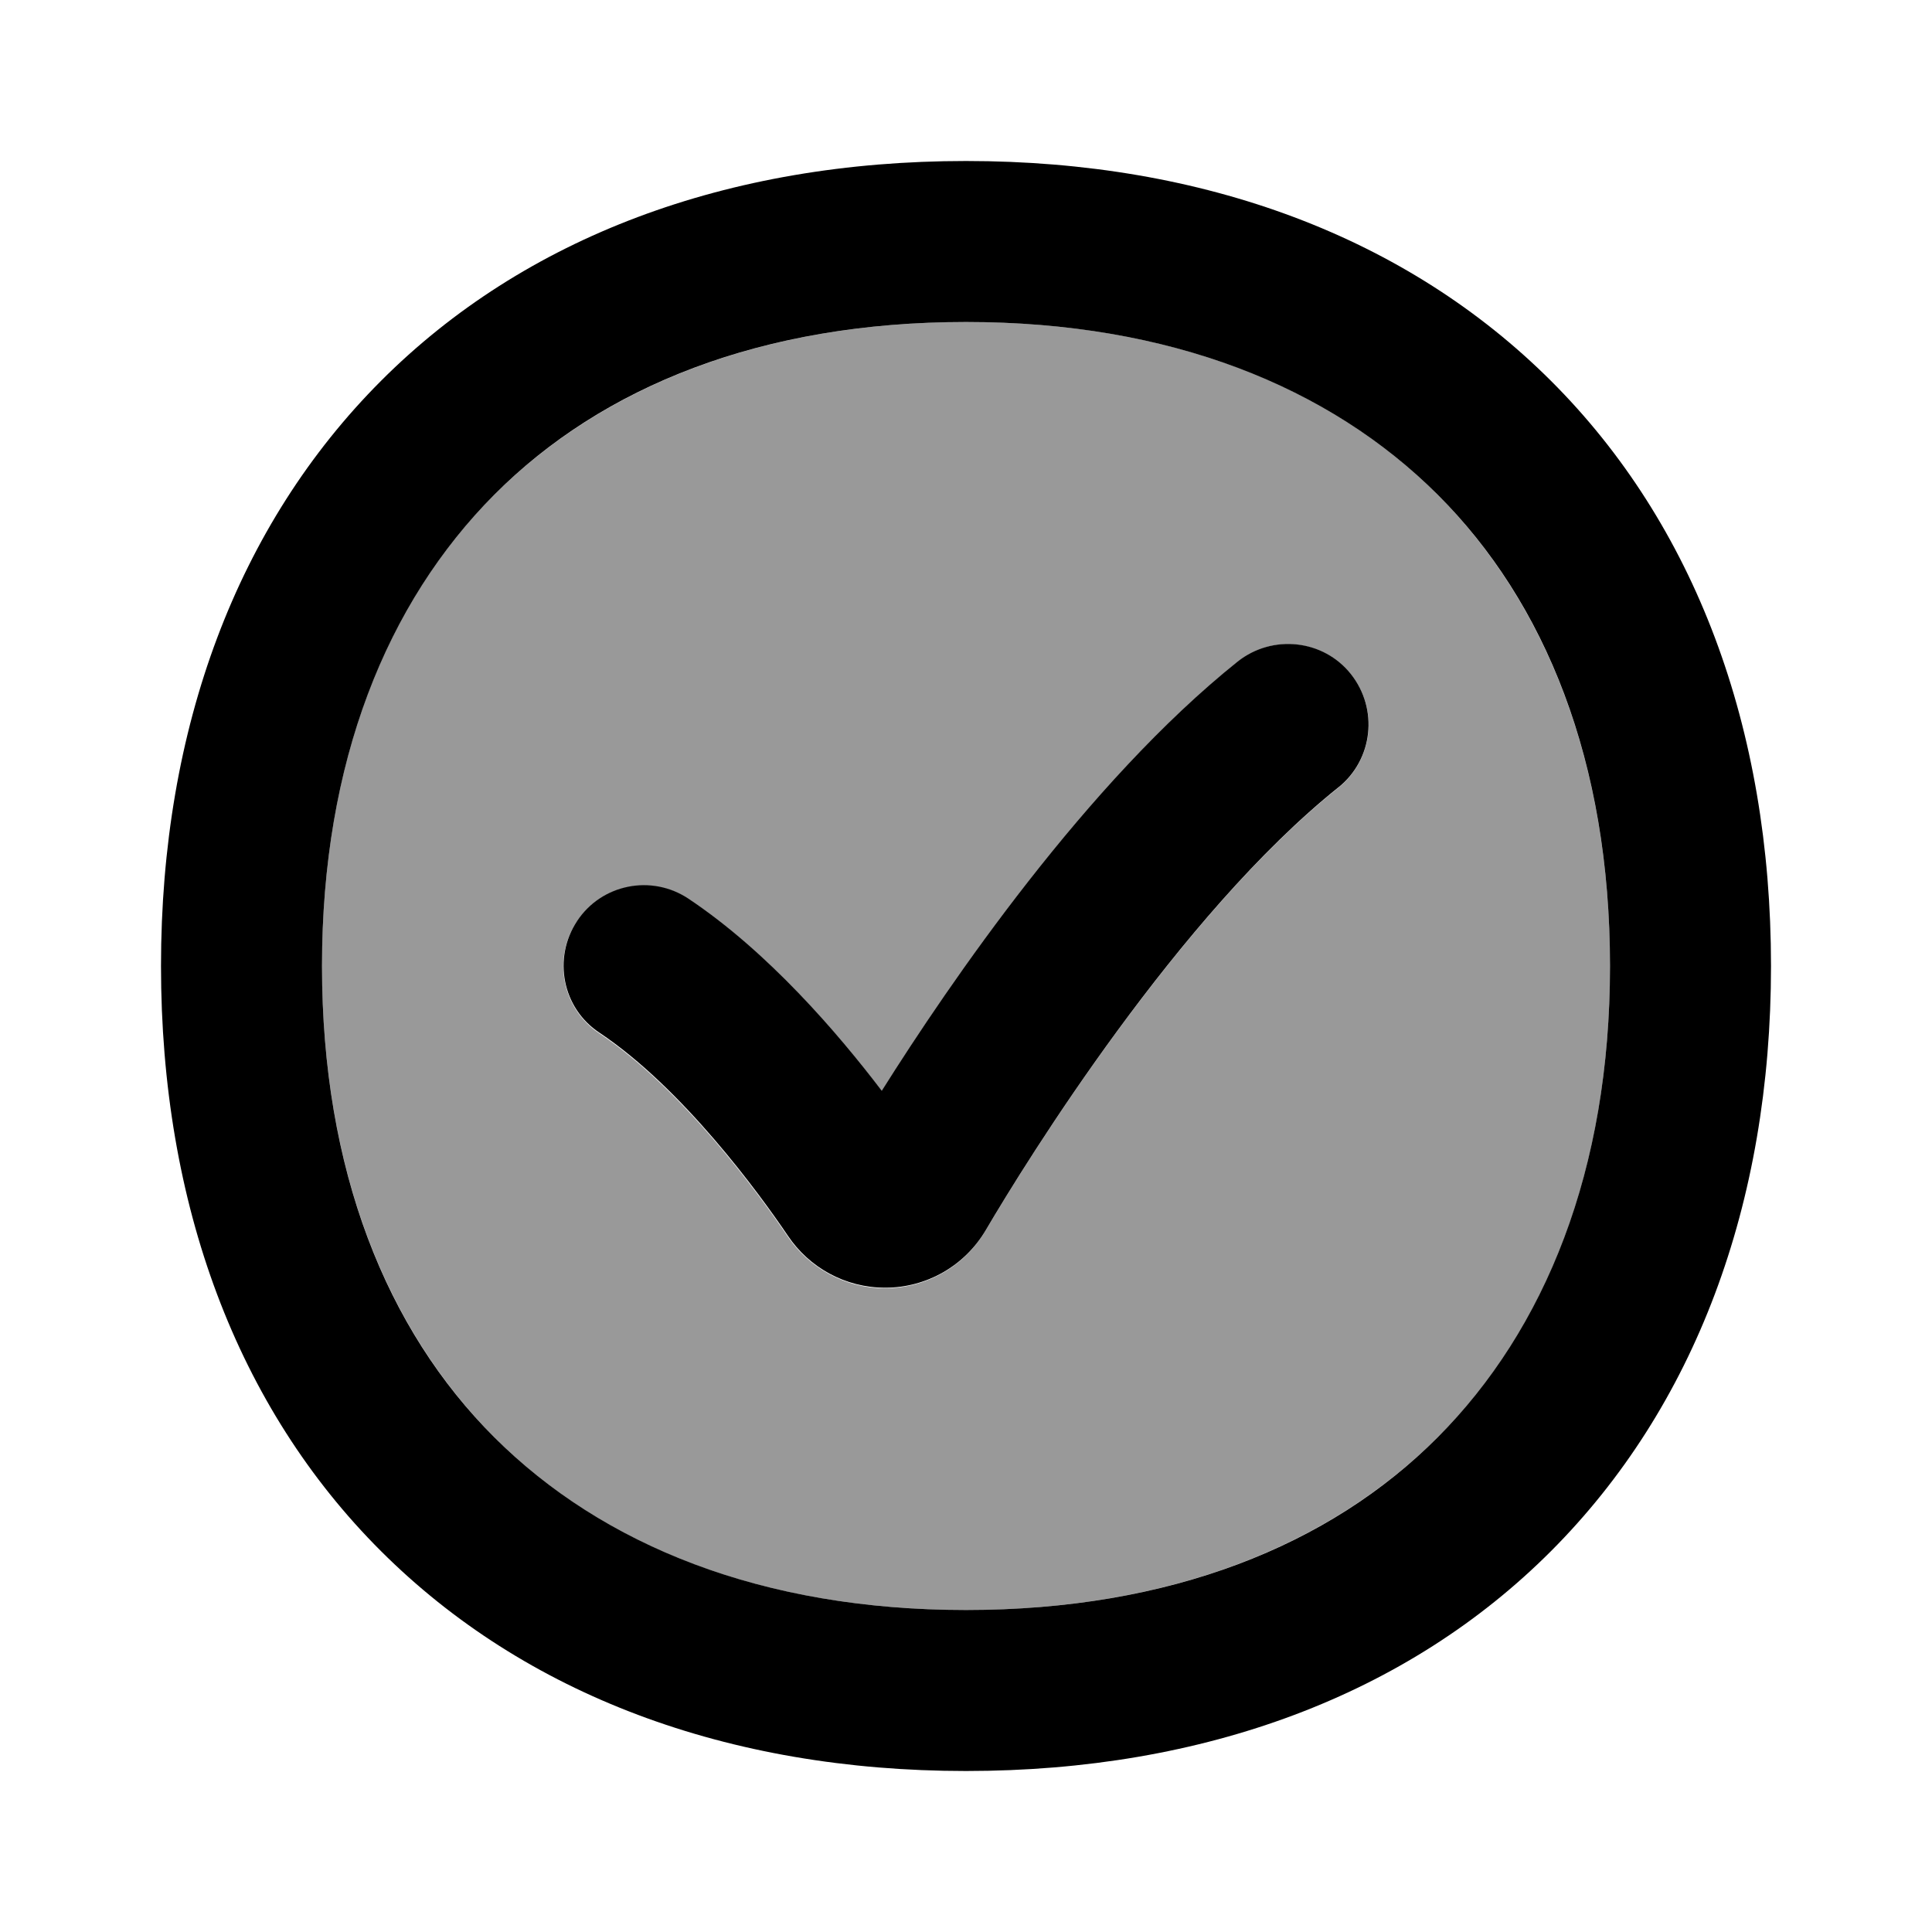 <svg xmlns="http://www.w3.org/2000/svg" viewBox="0 0 672 672"><!--! Font Awesome Pro 7.1.0 by @fontawesome - https://fontawesome.com License - https://fontawesome.com/license (Commercial License) Copyright 2025 Fonticons, Inc. --><path opacity=".4" fill="currentColor" d="M112 336C112 407 134.5 462.4 172 500C209.5 537.6 265 560 336 560C407 560 462.4 537.5 500 500C537.6 462.5 560 407 560 336C560 265 537.5 209.6 500 172C462.5 134.4 407 112 336 112C265 112 209.6 134.5 172 172C134.4 209.5 112 265 112 336zM200.7 320.5C209.3 307.6 226.7 304.2 239.5 312.7C267.2 331.2 291.4 359.4 306.7 379.5C330.3 342 377.9 272.2 430.5 230.2C442.6 220.5 460.2 222.5 469.9 234.6C479.6 246.7 477.6 264.3 465.5 274C409.9 318.5 357.1 403.7 342.7 428.2C335.4 440.5 322.2 448.1 307.8 448.1C293.9 448.1 281.4 441 274 430.1C264 415.3 237.3 378.7 208.4 359.4C195.5 350.8 192.1 333.4 200.6 320.6z"/><path fill="currentColor" d="M465.5 273.9C477.6 264.2 479.5 246.6 469.9 234.5C460.3 222.4 442.6 220.5 430.5 230.1C378 272.1 330.3 341.9 306.7 379.4C291.4 359.3 267.2 331.1 239.5 312.6C226.6 304 209.2 307.5 200.7 320.4C192.2 333.3 195.6 350.7 208.5 359.2C237.4 378.5 264.1 415.1 274.1 429.9C281.5 440.9 294 447.9 307.9 447.9C322.3 447.9 335.5 440.3 342.8 428C357.2 403.5 410 318.3 465.6 273.8zM336 56C253 56 182.4 82.5 132.5 132.5C82.6 182.5 56 253 56 336C56 419 82.5 489.6 132.5 539.5C182.5 589.4 253 616 336 616C419 616 489.6 589.5 539.5 539.5C589.4 489.5 616 419 616 336C616 253 589.5 182.4 539.5 132.5C489.5 82.6 419 56 336 56zM112 336C112 265 134.5 209.6 172 172C209.5 134.4 265 112 336 112C407 112 462.4 134.5 500 172C537.6 209.5 560 265 560 336C560 407 537.5 462.4 500 500C462.5 537.6 407 560 336 560C265 560 209.6 537.5 172 500C134.4 462.5 112 407 112 336z"/></svg>